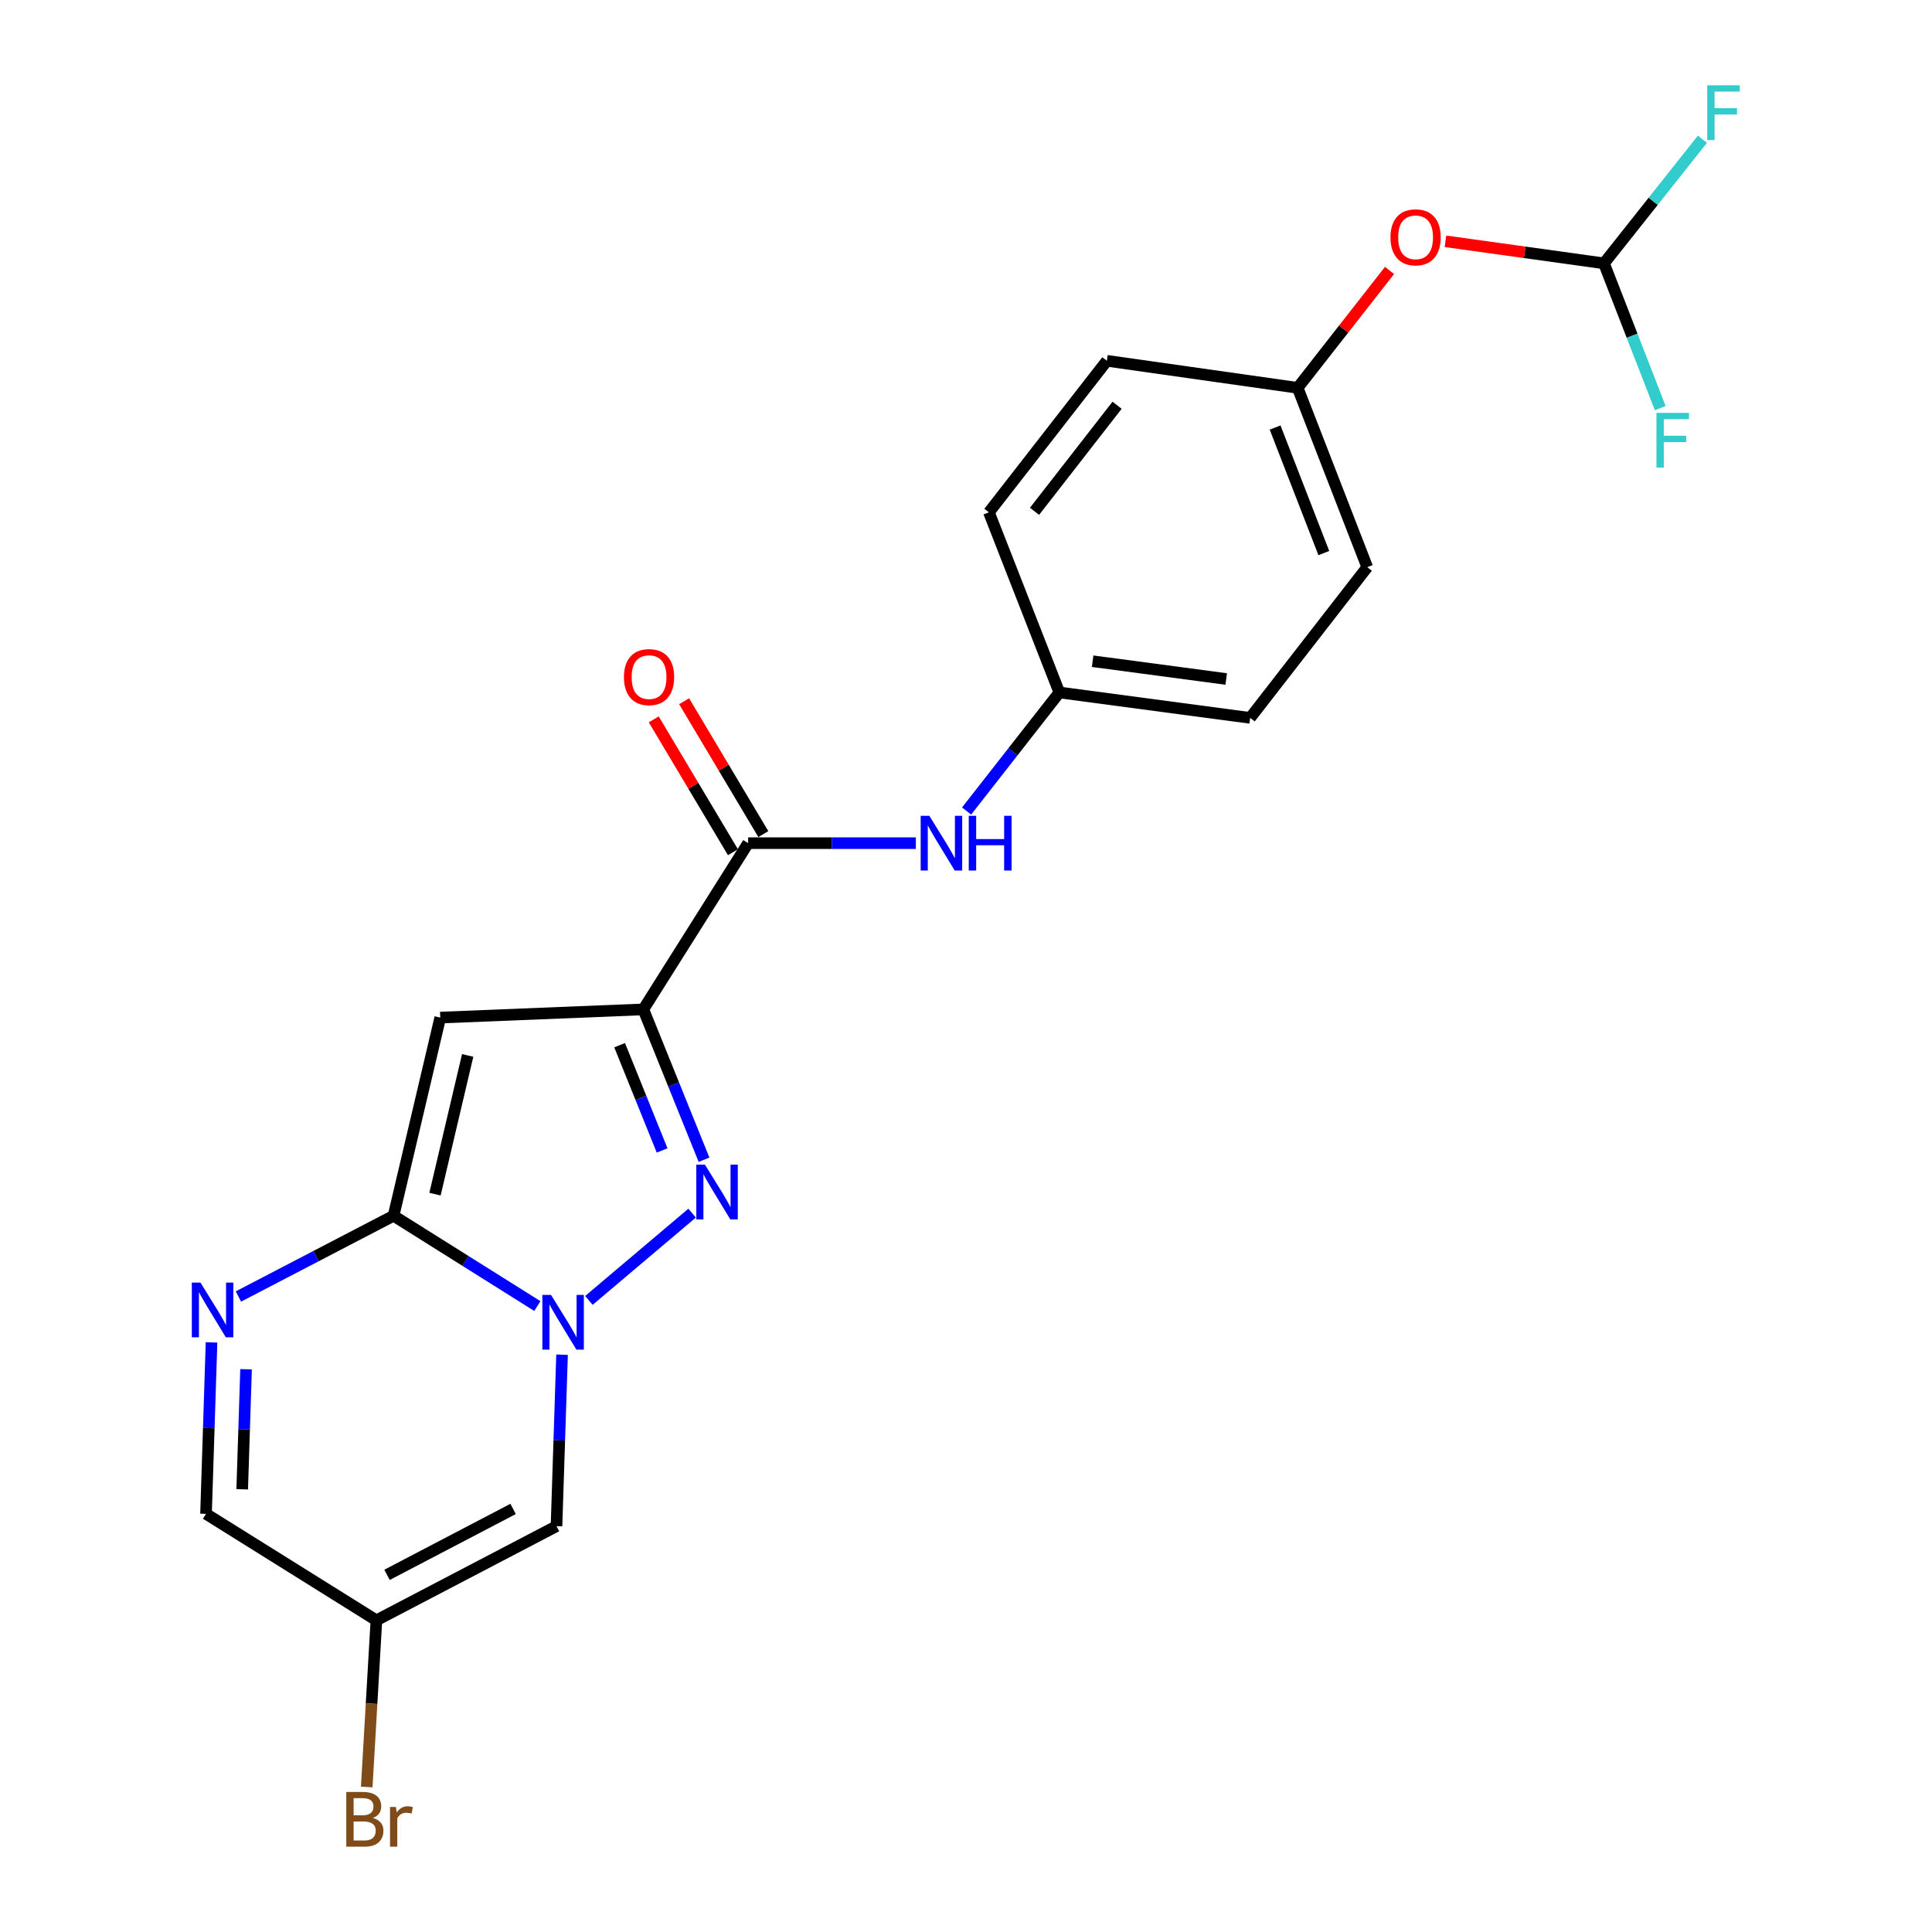 <?xml version='1.0' encoding='iso-8859-1'?>
<svg version='1.1' baseProfile='full'
              xmlns='http://www.w3.org/2000/svg'
                      xmlns:rdkit='http://www.rdkit.org/xml'
                      xmlns:xlink='http://www.w3.org/1999/xlink'
                  xml:space='preserve'
width='1000px' height='1000px' viewBox='0 0 1000 1000'>
<!-- END OF HEADER -->
<rect style='opacity:1.0;fill:#FFFFFF;stroke:none' width='1000' height='1000' x='0' y='0'> </rect>
<path class='bond-2' d='M 332.988,522.461 L 348.694,561.374' style='fill:none;fill-rule:evenodd;stroke:#000000;stroke-width:6px;stroke-linecap:butt;stroke-linejoin:miter;stroke-opacity:1' />
<path class='bond-2' d='M 348.694,561.374 L 364.401,600.286' style='fill:none;fill-rule:evenodd;stroke:#0000FF;stroke-width:6px;stroke-linecap:butt;stroke-linejoin:miter;stroke-opacity:1' />
<path class='bond-2' d='M 320.72,540.988 L 331.715,568.227' style='fill:none;fill-rule:evenodd;stroke:#000000;stroke-width:6px;stroke-linecap:butt;stroke-linejoin:miter;stroke-opacity:1' />
<path class='bond-2' d='M 331.715,568.227 L 342.709,595.466' style='fill:none;fill-rule:evenodd;stroke:#0000FF;stroke-width:6px;stroke-linecap:butt;stroke-linejoin:miter;stroke-opacity:1' />
<path class='bond-3' d='M 332.988,522.461 L 227.874,526.703' style='fill:none;fill-rule:evenodd;stroke:#000000;stroke-width:6px;stroke-linecap:butt;stroke-linejoin:miter;stroke-opacity:1' />
<path class='bond-5' d='M 332.988,522.461 L 387.238,436.421' style='fill:none;fill-rule:evenodd;stroke:#000000;stroke-width:6px;stroke-linecap:butt;stroke-linejoin:miter;stroke-opacity:1' />
<path class='bond-0' d='M 304.812,673.098 L 358.233,627.915' style='fill:none;fill-rule:evenodd;stroke:#0000FF;stroke-width:6px;stroke-linecap:butt;stroke-linejoin:miter;stroke-opacity:1' />
<path class='bond-6' d='M 290.919,701.188 L 289.482,745.563' style='fill:none;fill-rule:evenodd;stroke:#0000FF;stroke-width:6px;stroke-linecap:butt;stroke-linejoin:miter;stroke-opacity:1' />
<path class='bond-6' d='M 289.482,745.563 L 288.045,789.939' style='fill:none;fill-rule:evenodd;stroke:#000000;stroke-width:6px;stroke-linecap:butt;stroke-linejoin:miter;stroke-opacity:1' />
<path class='bond-22' d='M 278.132,676.016 L 240.918,652.644' style='fill:none;fill-rule:evenodd;stroke:#0000FF;stroke-width:6px;stroke-linecap:butt;stroke-linejoin:miter;stroke-opacity:1' />
<path class='bond-22' d='M 240.918,652.644 L 203.704,629.273' style='fill:none;fill-rule:evenodd;stroke:#000000;stroke-width:6px;stroke-linecap:butt;stroke-linejoin:miter;stroke-opacity:1' />
<path class='bond-1' d='M 203.704,629.273 L 227.874,526.703' style='fill:none;fill-rule:evenodd;stroke:#000000;stroke-width:6px;stroke-linecap:butt;stroke-linejoin:miter;stroke-opacity:1' />
<path class='bond-1' d='M 225.152,618.087 L 242.071,546.288' style='fill:none;fill-rule:evenodd;stroke:#000000;stroke-width:6px;stroke-linecap:butt;stroke-linejoin:miter;stroke-opacity:1' />
<path class='bond-4' d='M 203.704,629.273 L 163.555,650.17' style='fill:none;fill-rule:evenodd;stroke:#000000;stroke-width:6px;stroke-linecap:butt;stroke-linejoin:miter;stroke-opacity:1' />
<path class='bond-4' d='M 163.555,650.17 L 123.405,671.066' style='fill:none;fill-rule:evenodd;stroke:#0000FF;stroke-width:6px;stroke-linecap:butt;stroke-linejoin:miter;stroke-opacity:1' />
<path class='bond-9' d='M 109.486,694.83 L 108.062,739.2' style='fill:none;fill-rule:evenodd;stroke:#0000FF;stroke-width:6px;stroke-linecap:butt;stroke-linejoin:miter;stroke-opacity:1' />
<path class='bond-9' d='M 108.062,739.2 L 106.638,783.571' style='fill:none;fill-rule:evenodd;stroke:#000000;stroke-width:6px;stroke-linecap:butt;stroke-linejoin:miter;stroke-opacity:1' />
<path class='bond-9' d='M 127.36,708.728 L 126.363,739.788' style='fill:none;fill-rule:evenodd;stroke:#0000FF;stroke-width:6px;stroke-linecap:butt;stroke-linejoin:miter;stroke-opacity:1' />
<path class='bond-9' d='M 126.363,739.788 L 125.366,770.847' style='fill:none;fill-rule:evenodd;stroke:#000000;stroke-width:6px;stroke-linecap:butt;stroke-linejoin:miter;stroke-opacity:1' />
<path class='bond-8' d='M 387.238,436.421 L 430.641,436.421' style='fill:none;fill-rule:evenodd;stroke:#000000;stroke-width:6px;stroke-linecap:butt;stroke-linejoin:miter;stroke-opacity:1' />
<path class='bond-8' d='M 430.641,436.421 L 474.044,436.421' style='fill:none;fill-rule:evenodd;stroke:#0000FF;stroke-width:6px;stroke-linecap:butt;stroke-linejoin:miter;stroke-opacity:1' />
<path class='bond-11' d='M 395.102,431.734 L 374.603,397.346' style='fill:none;fill-rule:evenodd;stroke:#000000;stroke-width:6px;stroke-linecap:butt;stroke-linejoin:miter;stroke-opacity:1' />
<path class='bond-11' d='M 374.603,397.346 L 354.103,362.958' style='fill:none;fill-rule:evenodd;stroke:#FF0000;stroke-width:6px;stroke-linecap:butt;stroke-linejoin:miter;stroke-opacity:1' />
<path class='bond-11' d='M 379.374,441.109 L 358.875,406.722' style='fill:none;fill-rule:evenodd;stroke:#000000;stroke-width:6px;stroke-linecap:butt;stroke-linejoin:miter;stroke-opacity:1' />
<path class='bond-11' d='M 358.875,406.722 L 338.375,372.334' style='fill:none;fill-rule:evenodd;stroke:#FF0000;stroke-width:6px;stroke-linecap:butt;stroke-linejoin:miter;stroke-opacity:1' />
<path class='bond-7' d='M 288.045,789.939 L 194.824,838.675' style='fill:none;fill-rule:evenodd;stroke:#000000;stroke-width:6px;stroke-linecap:butt;stroke-linejoin:miter;stroke-opacity:1' />
<path class='bond-7' d='M 265.579,781.022 L 200.324,815.138' style='fill:none;fill-rule:evenodd;stroke:#000000;stroke-width:6px;stroke-linecap:butt;stroke-linejoin:miter;stroke-opacity:1' />
<path class='bond-14' d='M 194.824,838.675 L 192.323,881.809' style='fill:none;fill-rule:evenodd;stroke:#000000;stroke-width:6px;stroke-linecap:butt;stroke-linejoin:miter;stroke-opacity:1' />
<path class='bond-14' d='M 192.323,881.809 L 189.823,924.943' style='fill:none;fill-rule:evenodd;stroke:#7F4C19;stroke-width:6px;stroke-linecap:butt;stroke-linejoin:miter;stroke-opacity:1' />
<path class='bond-23' d='M 194.824,838.675 L 106.638,783.571' style='fill:none;fill-rule:evenodd;stroke:#000000;stroke-width:6px;stroke-linecap:butt;stroke-linejoin:miter;stroke-opacity:1' />
<path class='bond-13' d='M 500.304,419.786 L 524.312,389.107' style='fill:none;fill-rule:evenodd;stroke:#0000FF;stroke-width:6px;stroke-linecap:butt;stroke-linejoin:miter;stroke-opacity:1' />
<path class='bond-13' d='M 524.312,389.107 L 548.321,358.428' style='fill:none;fill-rule:evenodd;stroke:#000000;stroke-width:6px;stroke-linecap:butt;stroke-linejoin:miter;stroke-opacity:1' />
<path class='bond-10' d='M 830.213,136.31 L 789.191,130.605' style='fill:none;fill-rule:evenodd;stroke:#000000;stroke-width:6px;stroke-linecap:butt;stroke-linejoin:miter;stroke-opacity:1' />
<path class='bond-10' d='M 789.191,130.605 L 748.17,124.9' style='fill:none;fill-rule:evenodd;stroke:#FF0000;stroke-width:6px;stroke-linecap:butt;stroke-linejoin:miter;stroke-opacity:1' />
<path class='bond-16' d='M 830.213,136.31 L 855.693,104.19' style='fill:none;fill-rule:evenodd;stroke:#000000;stroke-width:6px;stroke-linecap:butt;stroke-linejoin:miter;stroke-opacity:1' />
<path class='bond-16' d='M 855.693,104.19 L 881.173,72.069' style='fill:none;fill-rule:evenodd;stroke:#33CCCC;stroke-width:6px;stroke-linecap:butt;stroke-linejoin:miter;stroke-opacity:1' />
<path class='bond-17' d='M 830.213,136.31 L 844.775,173.779' style='fill:none;fill-rule:evenodd;stroke:#000000;stroke-width:6px;stroke-linecap:butt;stroke-linejoin:miter;stroke-opacity:1' />
<path class='bond-17' d='M 844.775,173.779 L 859.338,211.248' style='fill:none;fill-rule:evenodd;stroke:#33CCCC;stroke-width:6px;stroke-linecap:butt;stroke-linejoin:miter;stroke-opacity:1' />
<path class='bond-12' d='M 719.218,139.986 L 695.44,170.365' style='fill:none;fill-rule:evenodd;stroke:#FF0000;stroke-width:6px;stroke-linecap:butt;stroke-linejoin:miter;stroke-opacity:1' />
<path class='bond-12' d='M 695.44,170.365 L 671.663,200.743' style='fill:none;fill-rule:evenodd;stroke:#000000;stroke-width:6px;stroke-linecap:butt;stroke-linejoin:miter;stroke-opacity:1' />
<path class='bond-18' d='M 548.321,358.428 L 511.862,265.176' style='fill:none;fill-rule:evenodd;stroke:#000000;stroke-width:6px;stroke-linecap:butt;stroke-linejoin:miter;stroke-opacity:1' />
<path class='bond-19' d='M 548.321,358.428 L 647.086,371.571' style='fill:none;fill-rule:evenodd;stroke:#000000;stroke-width:6px;stroke-linecap:butt;stroke-linejoin:miter;stroke-opacity:1' />
<path class='bond-19' d='M 565.551,342.249 L 634.687,351.449' style='fill:none;fill-rule:evenodd;stroke:#000000;stroke-width:6px;stroke-linecap:butt;stroke-linejoin:miter;stroke-opacity:1' />
<path class='bond-15' d='M 671.663,200.743 L 707.684,293.568' style='fill:none;fill-rule:evenodd;stroke:#000000;stroke-width:6px;stroke-linecap:butt;stroke-linejoin:miter;stroke-opacity:1' />
<path class='bond-15' d='M 659.996,221.291 L 685.21,286.269' style='fill:none;fill-rule:evenodd;stroke:#000000;stroke-width:6px;stroke-linecap:butt;stroke-linejoin:miter;stroke-opacity:1' />
<path class='bond-24' d='M 671.663,200.743 L 572.918,186.746' style='fill:none;fill-rule:evenodd;stroke:#000000;stroke-width:6px;stroke-linecap:butt;stroke-linejoin:miter;stroke-opacity:1' />
<path class='bond-20' d='M 511.862,265.176 L 572.918,186.746' style='fill:none;fill-rule:evenodd;stroke:#000000;stroke-width:6px;stroke-linecap:butt;stroke-linejoin:miter;stroke-opacity:1' />
<path class='bond-20' d='M 535.469,264.66 L 578.208,209.758' style='fill:none;fill-rule:evenodd;stroke:#000000;stroke-width:6px;stroke-linecap:butt;stroke-linejoin:miter;stroke-opacity:1' />
<path class='bond-21' d='M 647.086,371.571 L 707.684,293.568' style='fill:none;fill-rule:evenodd;stroke:#000000;stroke-width:6px;stroke-linecap:butt;stroke-linejoin:miter;stroke-opacity:1' />
<path  class='atom-1' d='M 285.203 670.228
L 294.483 685.228
Q 295.403 686.708, 296.883 689.388
Q 298.363 692.068, 298.443 692.228
L 298.443 670.228
L 302.203 670.228
L 302.203 698.548
L 298.323 698.548
L 288.363 682.148
Q 287.203 680.228, 285.963 678.028
Q 284.763 675.828, 284.403 675.148
L 284.403 698.548
L 280.723 698.548
L 280.723 670.228
L 285.203 670.228
' fill='#0000FF'/>
<path  class='atom-3' d='M 364.885 602.835
L 374.165 617.835
Q 375.085 619.315, 376.565 621.995
Q 378.045 624.675, 378.125 624.835
L 378.125 602.835
L 381.885 602.835
L 381.885 631.155
L 378.005 631.155
L 368.045 614.755
Q 366.885 612.835, 365.645 610.635
Q 364.445 608.435, 364.085 607.755
L 364.085 631.155
L 360.405 631.155
L 360.405 602.835
L 364.885 602.835
' fill='#0000FF'/>
<path  class='atom-5' d='M 103.765 663.87
L 113.045 678.87
Q 113.965 680.35, 115.445 683.03
Q 116.925 685.71, 117.005 685.87
L 117.005 663.87
L 120.765 663.87
L 120.765 692.19
L 116.885 692.19
L 106.925 675.79
Q 105.765 673.87, 104.525 671.67
Q 103.325 669.47, 102.965 668.79
L 102.965 692.19
L 99.285 692.19
L 99.285 663.87
L 103.765 663.87
' fill='#0000FF'/>
<path  class='atom-9' d='M 481.025 422.261
L 490.305 437.261
Q 491.225 438.741, 492.705 441.421
Q 494.185 444.101, 494.265 444.261
L 494.265 422.261
L 498.025 422.261
L 498.025 450.581
L 494.145 450.581
L 484.185 434.181
Q 483.025 432.261, 481.785 430.061
Q 480.585 427.861, 480.225 427.181
L 480.225 450.581
L 476.545 450.581
L 476.545 422.261
L 481.025 422.261
' fill='#0000FF'/>
<path  class='atom-9' d='M 501.425 422.261
L 505.265 422.261
L 505.265 434.301
L 519.745 434.301
L 519.745 422.261
L 523.585 422.261
L 523.585 450.581
L 519.745 450.581
L 519.745 437.501
L 505.265 437.501
L 505.265 450.581
L 501.425 450.581
L 501.425 422.261
' fill='#0000FF'/>
<path  class='atom-12' d='M 322.948 350.462
Q 322.948 343.662, 326.308 339.862
Q 329.668 336.062, 335.948 336.062
Q 342.228 336.062, 345.588 339.862
Q 348.948 343.662, 348.948 350.462
Q 348.948 357.342, 345.548 361.262
Q 342.148 365.142, 335.948 365.142
Q 329.708 365.142, 326.308 361.262
Q 322.948 357.382, 322.948 350.462
M 335.948 361.942
Q 340.268 361.942, 342.588 359.062
Q 344.948 356.142, 344.948 350.462
Q 344.948 344.902, 342.588 342.102
Q 340.268 339.262, 335.948 339.262
Q 331.628 339.262, 329.268 342.062
Q 326.948 344.862, 326.948 350.462
Q 326.948 356.182, 329.268 359.062
Q 331.628 361.942, 335.948 361.942
' fill='#FF0000'/>
<path  class='atom-13' d='M 719.709 122.83
Q 719.709 116.03, 723.069 112.23
Q 726.429 108.43, 732.709 108.43
Q 738.989 108.43, 742.349 112.23
Q 745.709 116.03, 745.709 122.83
Q 745.709 129.71, 742.309 133.63
Q 738.909 137.51, 732.709 137.51
Q 726.469 137.51, 723.069 133.63
Q 719.709 129.75, 719.709 122.83
M 732.709 134.31
Q 737.029 134.31, 739.349 131.43
Q 741.709 128.51, 741.709 122.83
Q 741.709 117.27, 739.349 114.47
Q 737.029 111.63, 732.709 111.63
Q 728.389 111.63, 726.029 114.43
Q 723.709 117.23, 723.709 122.83
Q 723.709 128.55, 726.029 131.43
Q 728.389 134.31, 732.709 134.31
' fill='#FF0000'/>
<path  class='atom-15' d='M 192.993 940.963
Q 195.713 941.723, 197.073 943.403
Q 198.473 945.043, 198.473 947.483
Q 198.473 951.403, 195.953 953.643
Q 193.473 955.843, 188.753 955.843
L 179.233 955.843
L 179.233 927.523
L 187.593 927.523
Q 192.433 927.523, 194.873 929.483
Q 197.313 931.443, 197.313 935.043
Q 197.313 939.323, 192.993 940.963
M 183.033 930.723
L 183.033 939.603
L 187.593 939.603
Q 190.393 939.603, 191.833 938.483
Q 193.313 937.323, 193.313 935.043
Q 193.313 930.723, 187.593 930.723
L 183.033 930.723
M 188.753 952.643
Q 191.513 952.643, 192.993 951.323
Q 194.473 950.003, 194.473 947.483
Q 194.473 945.163, 192.833 944.003
Q 191.233 942.803, 188.153 942.803
L 183.033 942.803
L 183.033 952.643
L 188.753 952.643
' fill='#7F4C19'/>
<path  class='atom-15' d='M 204.913 935.283
L 205.353 938.123
Q 207.513 934.923, 211.033 934.923
Q 212.153 934.923, 213.673 935.323
L 213.073 938.683
Q 211.353 938.283, 210.393 938.283
Q 208.713 938.283, 207.593 938.963
Q 206.513 939.603, 205.633 941.163
L 205.633 955.843
L 201.873 955.843
L 201.873 935.283
L 204.913 935.283
' fill='#7F4C19'/>
<path  class='atom-17' d='M 883.662 44.157
L 900.502 44.157
L 900.502 47.397
L 887.462 47.397
L 887.462 55.997
L 899.062 55.997
L 899.062 59.277
L 887.462 59.277
L 887.462 72.477
L 883.662 72.477
L 883.662 44.157
' fill='#33CCCC'/>
<path  class='atom-18' d='M 857.376 213.703
L 874.216 213.703
L 874.216 216.943
L 861.176 216.943
L 861.176 225.543
L 872.776 225.543
L 872.776 228.823
L 861.176 228.823
L 861.176 242.023
L 857.376 242.023
L 857.376 213.703
' fill='#33CCCC'/>
</svg>
